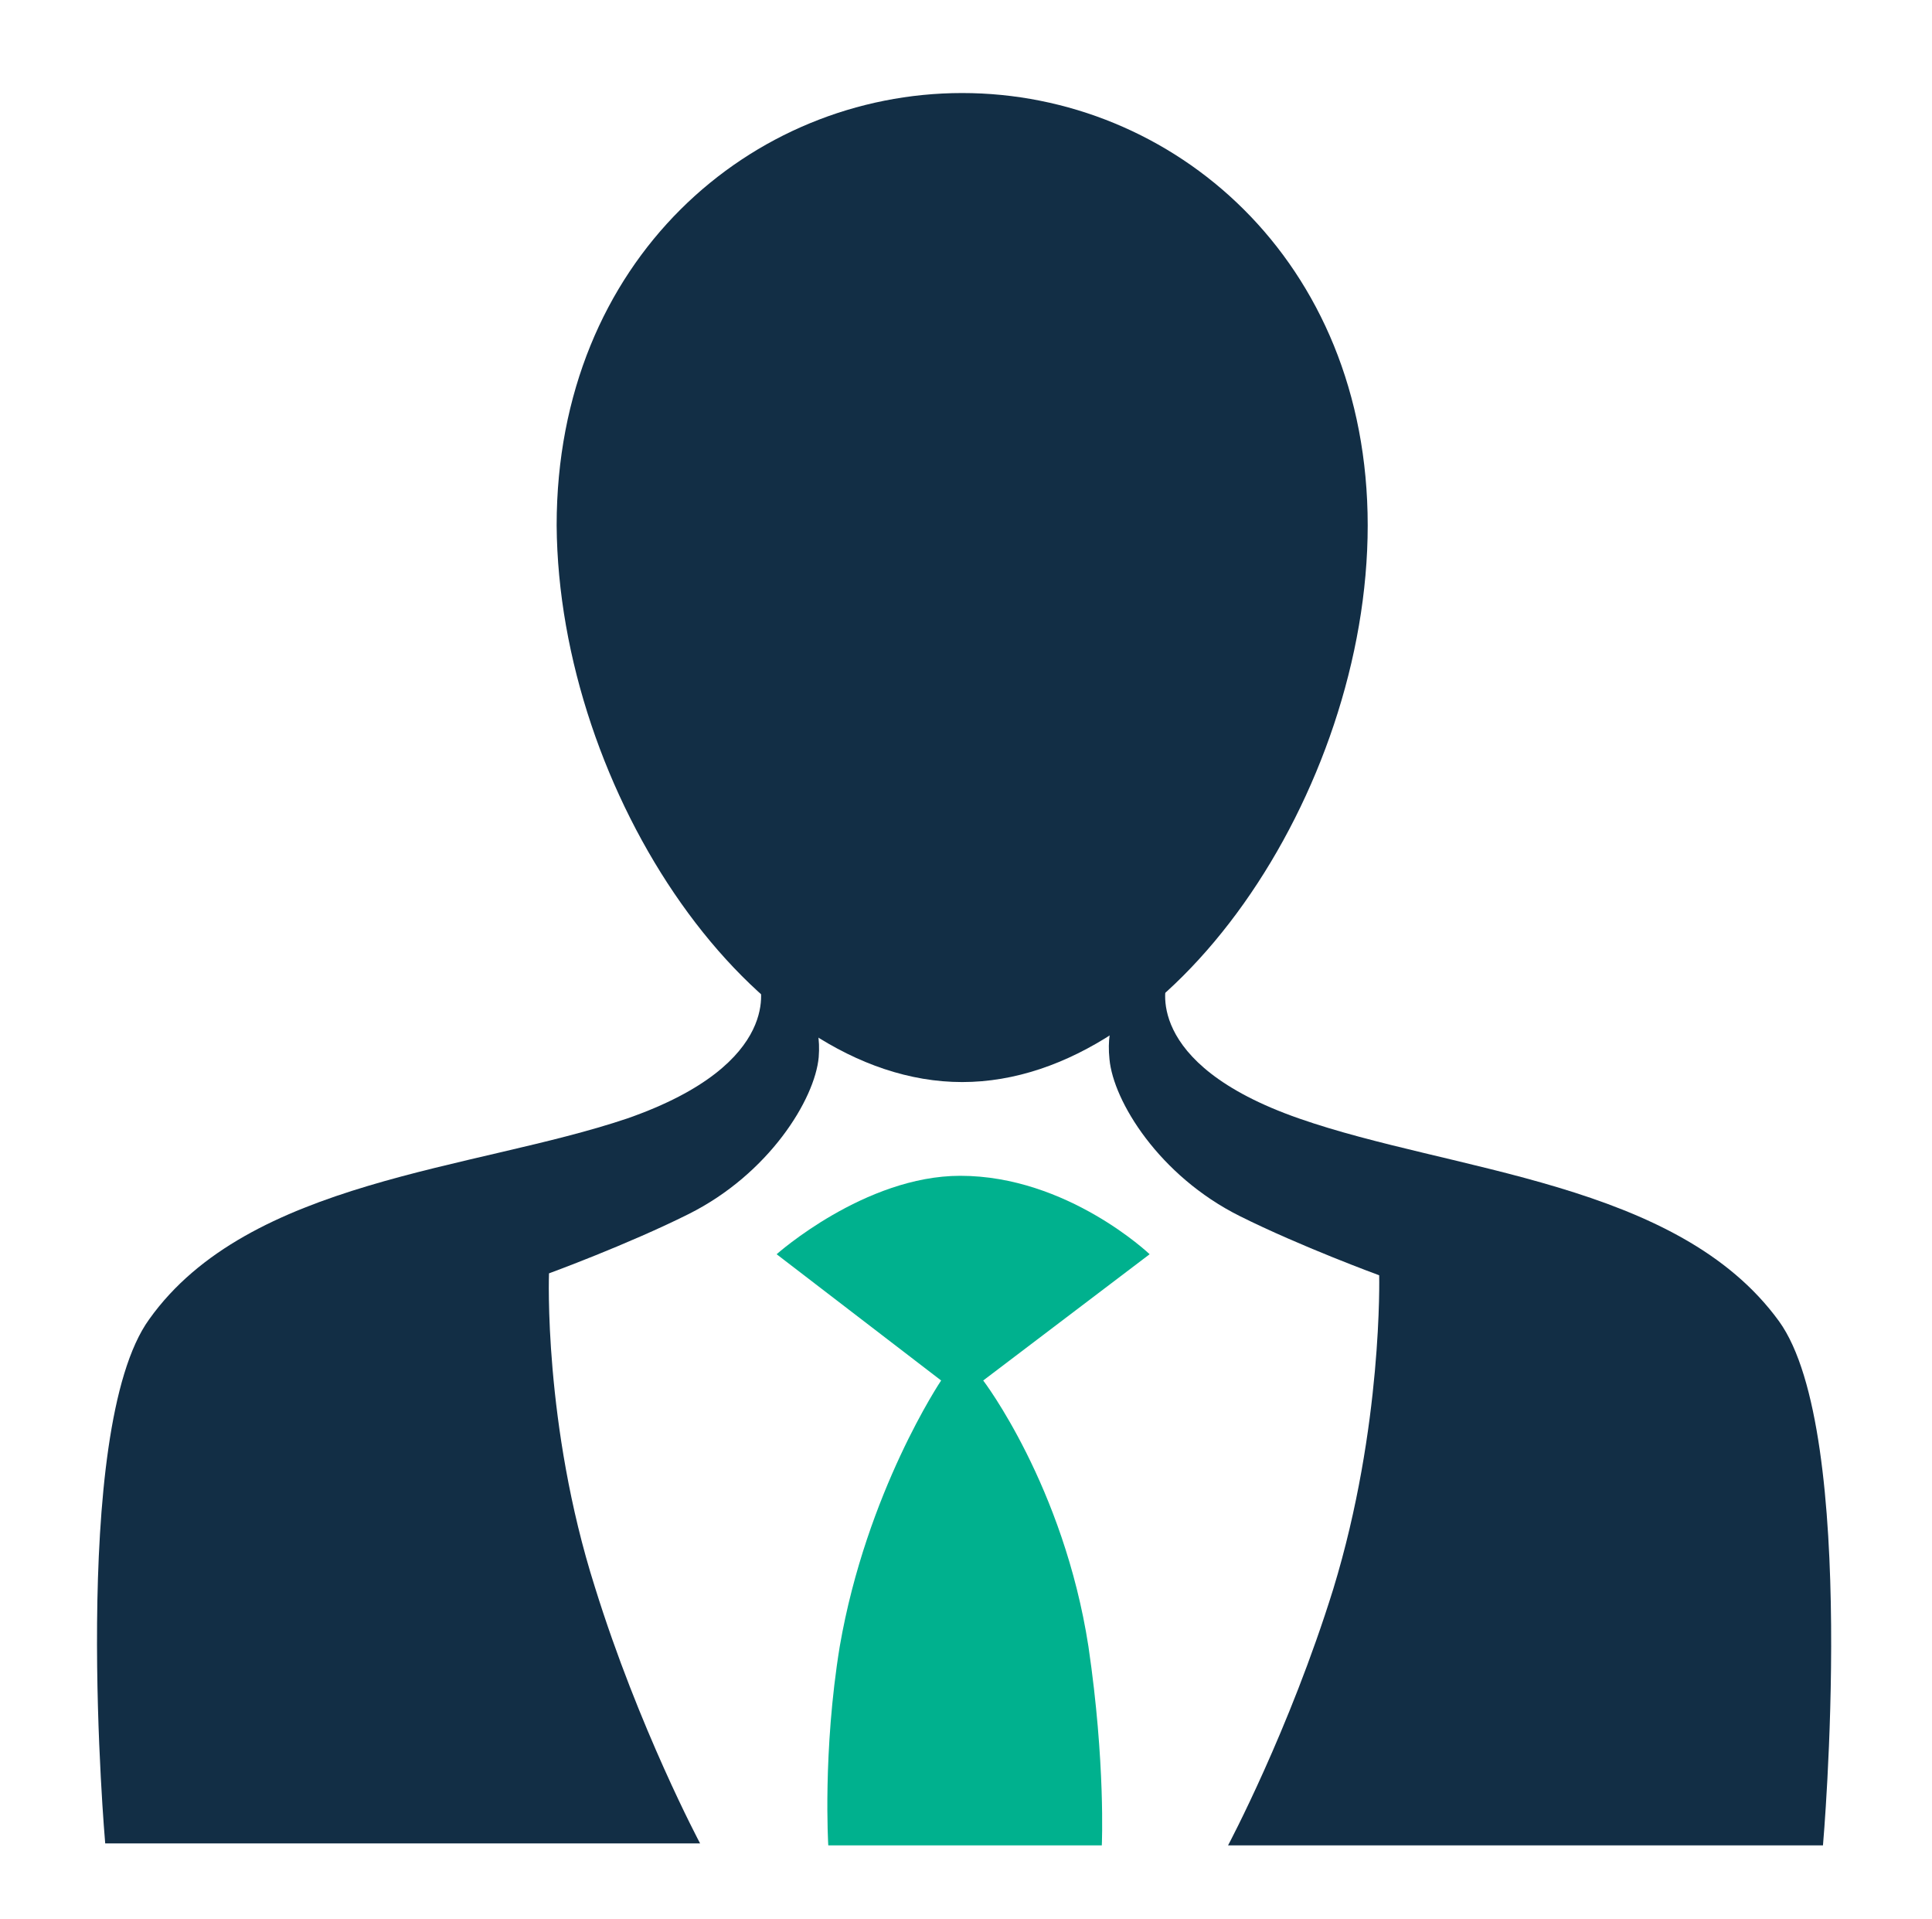 <?xml version="1.0" encoding="utf-8"?>
<svg xmlns="http://www.w3.org/2000/svg" xmlns:xlink="http://www.w3.org/1999/xlink" version="1.1" id="Ebene_1" x="0px" y="0px" viewBox="0 0 101 100" style="enable-background:new 0 0 101 100;" xml:space="preserve" width="150" height="149">
<style type="text/css">
	.st0{fill:#122E45;}
	.st1{fill:#00B18E;}
</style>
<g>
	<path class="st0" d="M39.7,51.2c0,0,1.4,4.2-6.9,7.1C24.8,61,13,61.5,7.8,68.8c-4.2,5.8-2.3,27.4-2.3,27.4h31.1c0,0-3.2-6-5.5-13.4   c-2.7-8.5-2.4-16.4-2.4-16.4s4.1-1.5,7.3-3.1c4.2-2.1,6.6-6,6.8-8.2C43.1,51.3,39.7,51.2,39.7,51.2"/>
	<path class="st0" d="M50.3,56.4c11,0,21.2-15.2,21.2-29.1c0-13.9-10.2-22.6-21.2-22.6c-11,0-21.2,8.7-21.2,22.6   C29.2,41.2,39.3,56.4,50.3,56.4"/>
	<path class="st1" d="M40.6,65.4l8.6,6.6c0,0-3.9,5.8-5.3,13.9c-0.9,5.5-0.6,10.4-0.6,10.4h14.3c0,0,0.2-4.3-0.7-10.4   C55.6,77.5,51.4,72,51.4,72l8.7-6.6c0,0-4.3-4.1-9.9-4.1C45.2,61.3,40.6,65.4,40.6,65.4"/>
	<path class="st0" d="M61,51.2c0,0-1.4,4.2,6.9,7.1c8,2.8,19.8,3.3,25.1,10.6c4.2,5.8,2.3,27.4,2.3,27.4H64.2c0,0,3.2-6,5.5-13.4   c2.6-8.5,2.4-16.4,2.4-16.4s-4.1-1.5-7.3-3.1c-4.2-2.1-6.6-6-6.8-8.2C57.6,51.3,61,51.2,61,51.2"/>
</g>
<rect x="-232.3" y="-64.1" class="st0" width="124.7" height="180"/>
<rect x="-269.3" y="-27.1" class="st1" width="124.7" height="180"/>
</svg>
